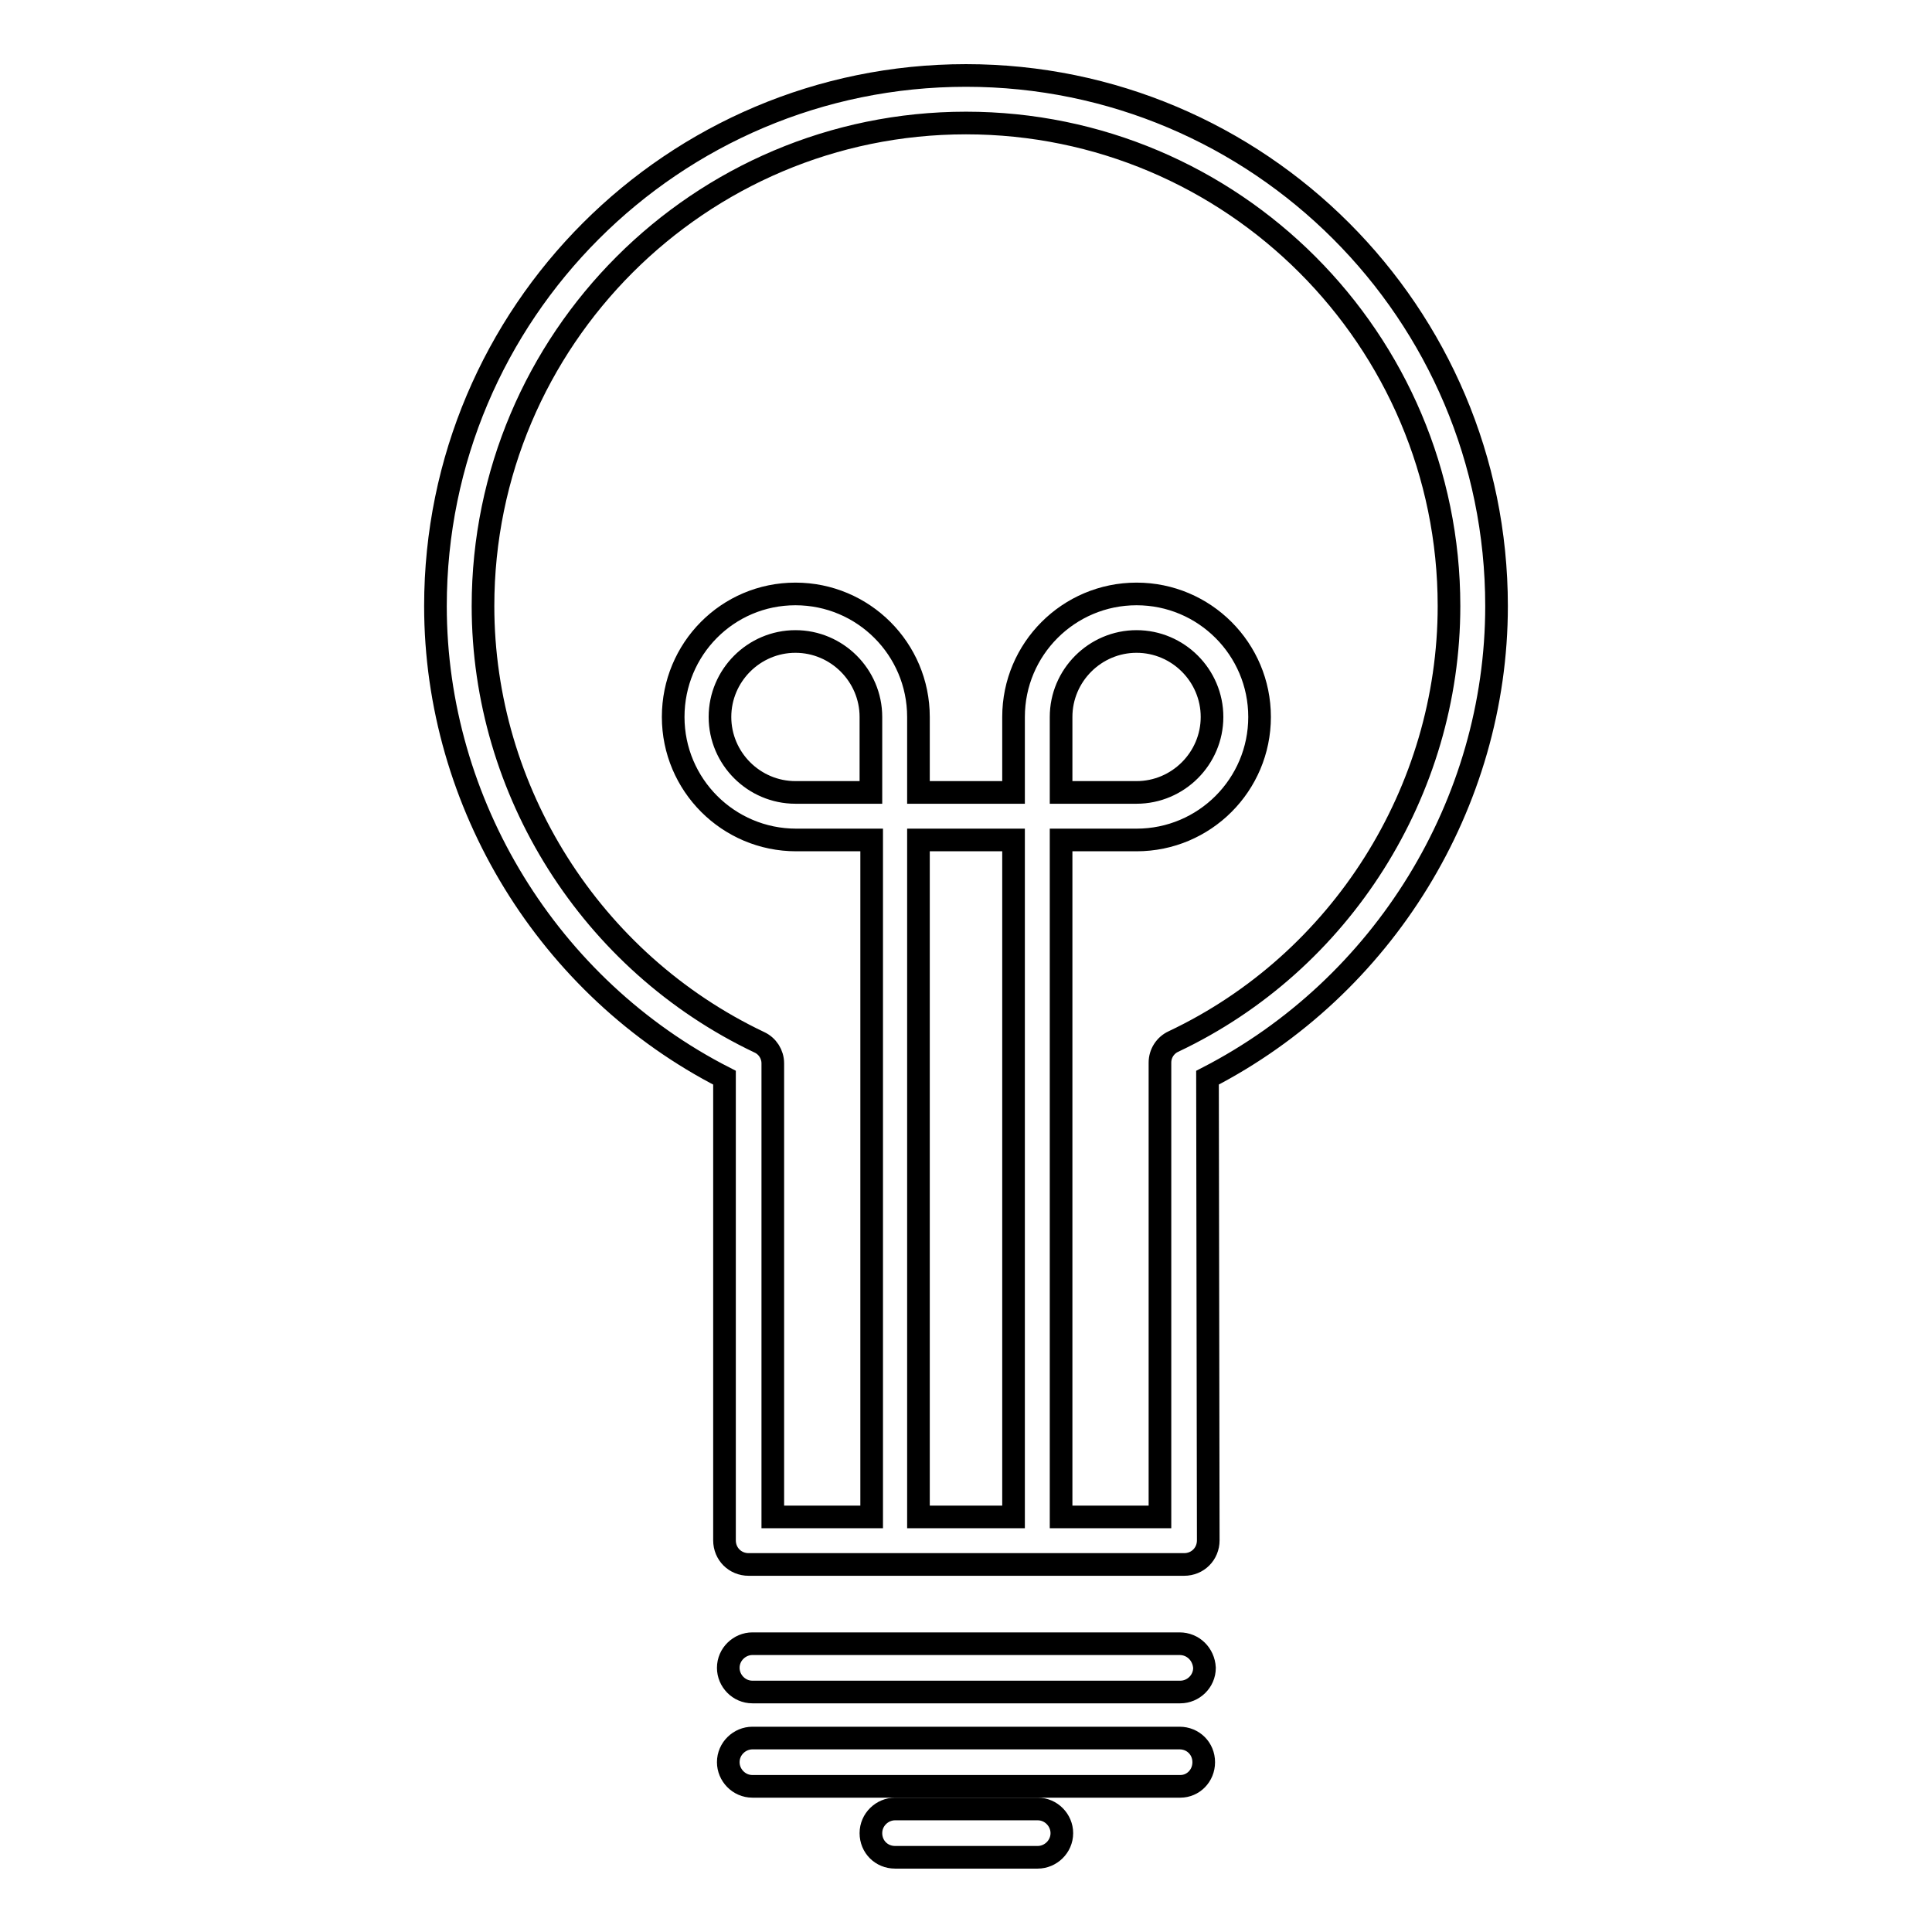 <?xml version="1.0" encoding="utf-8"?>
<!-- Svg Vector Icons : http://www.onlinewebfonts.com/icon -->
<!DOCTYPE svg PUBLIC "-//W3C//DTD SVG 1.1//EN" "http://www.w3.org/Graphics/SVG/1.1/DTD/svg11.dtd">
<svg version="1.1" xmlns="http://www.w3.org/2000/svg" xmlns:xlink="http://www.w3.org/1999/xlink" x="0px" y="0px" viewBox="0 0 256 256" enable-background="new 0 0 256 256" xml:space="preserve">
<g><g><g><g><path stroke-width="3" fill-opacity="0" stroke="#000000"  d="M160,142.8c23.3-12,38.3-36.3,38.3-62.5c0-38.8-31.5-70.3-70.3-70.3c-38.8,0-70.3,31.5-70.3,70.3c0,26.2,15,50.6,38.3,62.5v61.3c0,1.8,1.4,3.2,3.2,3.2h57.7c1.8,0,3.2-1.4,3.2-3.2L160,142.8L160,142.8z M121.7,201v-89.7h12.6V201L121.7,201L121.7,201z M155.5,138c-1.1,0.5-1.8,1.6-1.8,2.8V201h-13.1v-89.7h10c9,0,16.3-7.3,16.3-16.3s-7.3-16.3-16.3-16.3c-9,0-16.3,7.3-16.3,16.3v10h-12.6V95c0-9-7.3-16.3-16.3-16.3S89.2,86,89.2,95c0,9,7.3,16.3,16.3,16.3h10V201h-13.1v-60.1c0-1.2-0.7-2.3-1.8-2.8C78.3,127.5,64,104.8,64,80.3c0-35.3,28.7-64,64-64s64,28.7,64,64C192,104.8,177.7,127.5,155.5,138z M140.6,95c0-5.5,4.5-10,10-10s10,4.5,10,10c0,5.5-4.5,10-10,10h-10V95z M105.4,105c-5.5,0-10-4.5-10-10c0-5.5,4.5-10,10-10c5.5,0,10,4.5,10,10v10H105.4z"/><path stroke-width="3" fill-opacity="0" stroke="#000000"  d="M159.5,233.5c0-1.8-1.4-3.2-3.2-3.2H99.7c-1.7,0-3.2,1.4-3.2,3.2c0,1.7,1.4,3.2,3.2,3.2h56.7C158.1,236.7,159.5,235.3,159.5,233.5z"/><path stroke-width="3" fill-opacity="0" stroke="#000000"  d="M156.3,217.8H99.7c-1.7,0-3.2,1.4-3.2,3.2c0,1.7,1.4,3.2,3.2,3.2h56.7c1.7,0,3.2-1.4,3.2-3.2C159.5,219.2,158.1,217.8,156.3,217.8z"/><path stroke-width="3" fill-opacity="0" stroke="#000000"  d="M118.6,239.7c-1.7,0-3.2,1.4-3.2,3.2c0,1.8,1.4,3.2,3.2,3.2h18.9c1.7,0,3.2-1.4,3.2-3.2c0-1.7-1.4-3.2-3.2-3.2H118.6z"/></g></g><g></g><g></g><g></g><g></g><g></g><g></g><g></g><g></g><g></g><g></g><g></g><g></g><g></g><g></g><g></g></g></g>
</svg>